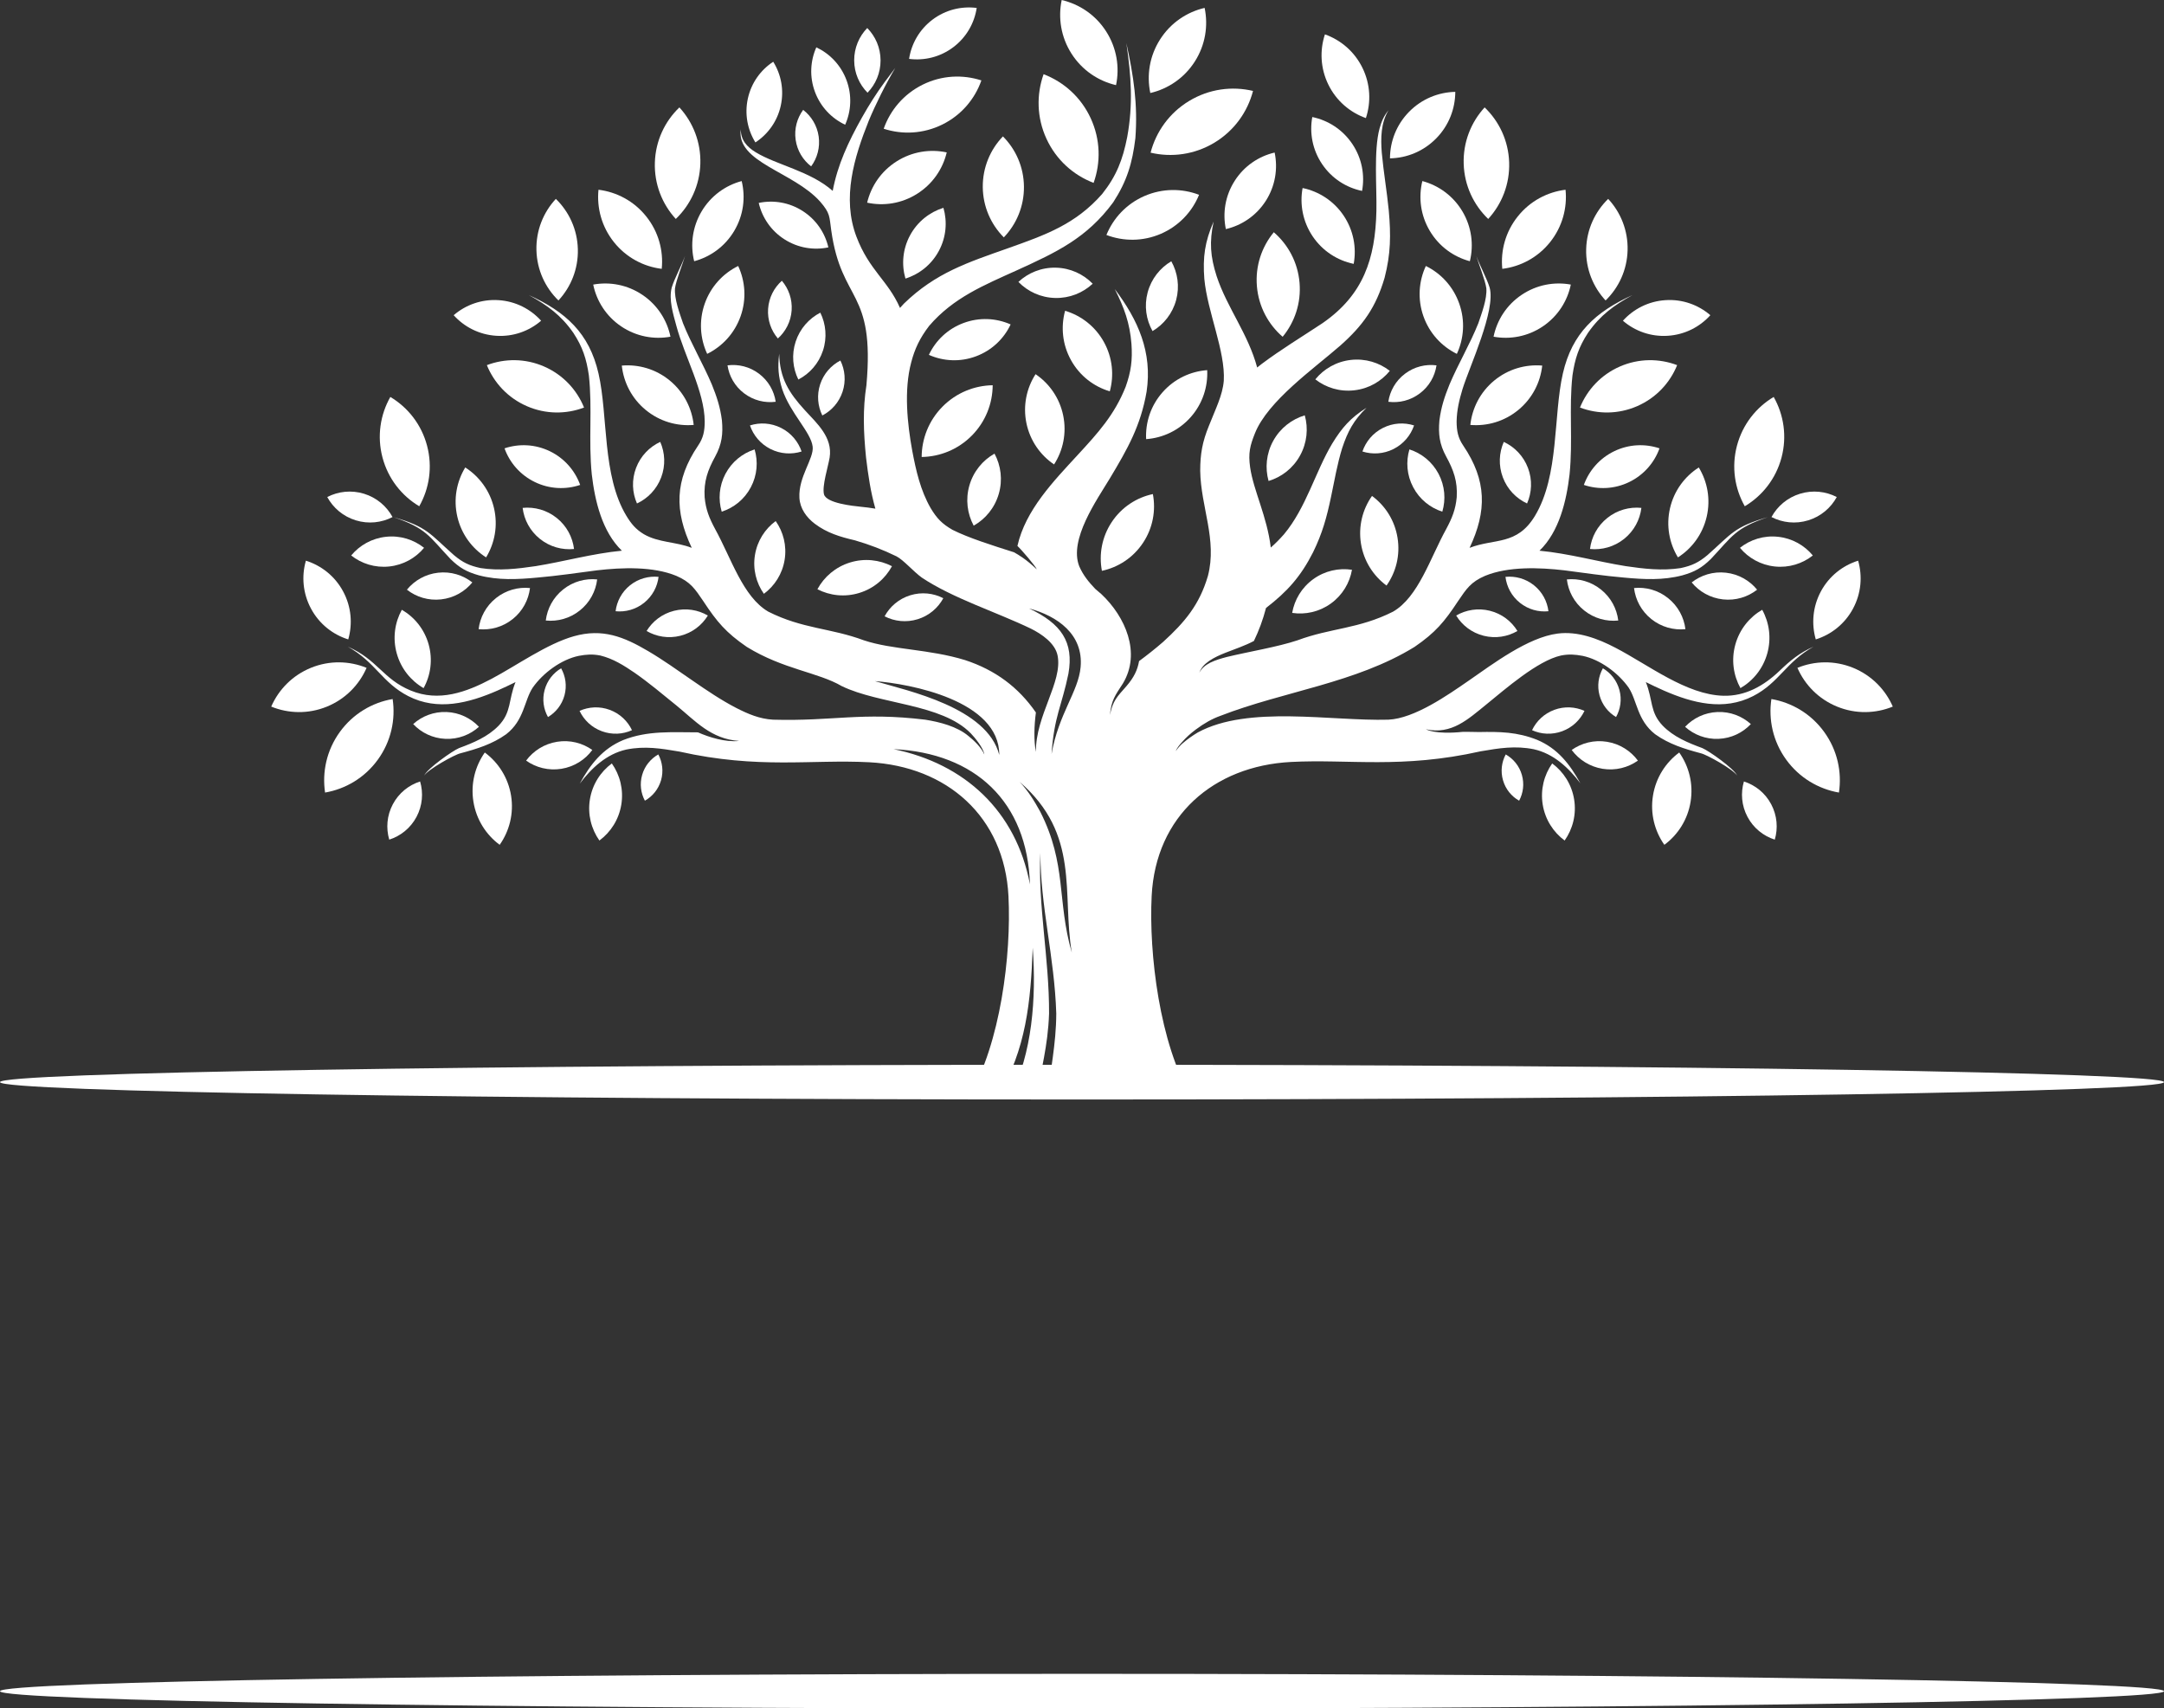 <?xml version="1.0" encoding="UTF-8" standalone="no"?><svg xmlns="http://www.w3.org/2000/svg" xmlns:xlink="http://www.w3.org/1999/xlink" fill="#000000" height="278.1" preserveAspectRatio="xMidYMid meet" version="1" viewBox="0.0 0.0 352.3 278.1" width="352.3" zoomAndPan="magnify"><rect x="0.0" y="0.0" width="352.3" height="278.1" fill="#333333" stroke="none"/><defs><clipPath id="a"><path d="M 0 173 L 352.301 173 L 352.301 179 L 0 179 Z M 0 173"/></clipPath><clipPath id="b"><path d="M 0 272 L 352.301 272 L 352.301 278.129 L 0 278.129 Z M 0 272"/></clipPath></defs><g><g id="change1_2"><path d="M 167.676 143.957 C 165.414 132.004 157.031 124.312 145.469 121.949 C 158.754 122.578 167.258 130.496 167.676 143.957 Z M 238.199 119.129 C 239.051 119.113 239.926 119.164 240.77 119.164 C 244.195 119.102 246.992 119.141 250.227 120.426 C 253.578 121.824 255.582 124.406 257.285 127.512 C 255.363 124.961 252.914 122.68 249.703 121.965 C 246.676 121.359 244.059 121.785 241.055 122.301 C 228.188 125.184 219.594 123.543 210.168 124.035 C 197.547 124.695 188.148 132.855 187.492 145.836 C 187.016 155.238 188.797 169.906 193.906 178.473 L 170.578 178.473 C 170.945 174.289 171.945 170.066 171.961 164.973 C 171.672 155.75 169.359 147.441 169.379 138.848 C 168.953 147.371 170.82 155.926 170.789 164.973 C 170.605 170.426 169.414 174.203 168.824 178.473 L 164.48 178.473 C 168.027 171.473 168.734 162.559 168.125 154.281 C 167.816 162.949 167.062 170.891 162.453 178.473 L 157.77 178.473 C 162.867 169.852 164.664 155.469 164.18 145.887 C 163.523 132.906 154.125 124.742 141.504 124.082 C 132.078 123.59 123.484 125.234 110.617 122.348 C 107.617 121.836 104.996 121.406 101.969 122.012 C 98.758 122.73 96.309 125.012 94.387 127.559 C 96.09 124.453 98.094 121.875 101.445 120.477 C 105.441 118.891 109.445 119.215 113.625 119.215 C 115.445 120.012 118.078 120.852 120.324 120.613 C 115.73 120.301 113.211 117.352 110.113 114.832 C 107.824 112.973 105.609 111.113 103.309 109.512 C 101.555 108.316 99.816 107.219 97.734 106.707 C 96.473 106.461 95.484 106.527 94.227 106.762 C 91.387 107.348 88.422 109.527 86.73 111.93 C 85.32 114.074 85.355 117.23 82.41 119.52 C 80.148 121.137 77.652 121.906 74.988 122.617 C 74.012 122.824 69.699 125.242 69.055 126.25 C 69.602 125.074 73.68 122.219 74.73 121.777 C 77.055 120.922 79.414 119.945 81.168 118.137 C 83.297 115.922 82.742 113.953 83.926 111.035 C 82.957 111.512 81.98 111.977 80.988 112.414 C 76.316 114.453 71.242 115.77 66.457 113.312 C 62.199 111.125 61.145 107.781 56.621 105.27 C 61.473 107.371 62.324 110.535 66.871 112.41 C 71.453 114.305 75.898 112.691 80.051 110.488 C 84.164 108.305 89.047 104.797 93.438 103.566 C 98.07 102.266 101.516 103.625 105.539 106 C 110.305 108.809 115.062 112.766 119.852 115.238 C 121.801 116.23 123.633 117.02 125.84 117.152 C 135.645 117.43 140.168 115.883 150.656 117.156 C 152.965 117.531 155.789 118.234 157.656 119.805 C 158.582 120.547 159.789 121.695 160.246 122.816 C 160.117 121.797 158.738 120.09 158.039 119.371 C 153.309 114.527 143.219 114.68 137.047 111.691 C 133.164 109.422 127.547 108.98 121.578 105.305 C 118.188 102.977 116.723 101.234 114.512 97.879 C 113.141 95.855 112.418 94.734 110.102 93.738 C 106.32 92.18 101.262 92.367 97.199 92.84 C 93.965 93.258 90.699 93.746 87.457 94.023 C 84.227 94.324 81.137 94.484 77.969 93.656 C 75.969 93.094 74.812 92.438 73.336 90.992 C 69.801 87.246 69.43 86 64.055 84.18 C 69.582 85.754 69.996 86.926 73.906 90.371 C 75.34 91.57 76.402 92.074 78.238 92.473 C 81.25 92.941 84.223 92.598 87.215 92.156 C 91.84 91.41 96.422 90.109 101.242 89.645 C 98.031 86.555 96.848 81.555 96.344 77.238 C 95.781 71.664 96.461 66.5 95.867 61.102 C 95.465 58.379 94.855 56.492 93.336 54.176 C 91.34 51.312 89.121 49.699 86.09 48.031 C 92.082 50.758 95.926 54.203 97.438 60.801 C 99.02 67.73 98.004 77.391 101.98 83.977 C 102.77 85.273 103.504 86.164 104.812 86.953 C 107.211 88.348 109.996 88.168 112.617 89.18 C 109.777 83.164 109.824 78.199 113.645 72.543 C 114.52 71.273 114.723 70.125 114.73 68.605 C 114.691 63.711 111.438 58.027 110.094 52.973 C 109.578 51.07 108.863 48.793 109.352 46.824 C 109.801 45.336 110.906 43.34 111.523 41.672 C 111.086 43.129 110.09 45.555 109.891 46.926 C 109.754 48.664 110.648 51 111.199 52.629 C 112.531 55.969 114.438 59.176 115.883 62.574 C 116.688 64.566 117.254 66.27 117.527 68.41 C 117.73 70.645 117.523 72.309 116.441 74.301 C 115.215 76.531 114.559 78.367 114.715 80.934 C 114.898 82.941 115.465 84.328 116.406 86.086 C 119.043 90.859 120.934 97.156 125.078 99.566 C 130.695 102.398 135.238 102.215 140.641 104.234 C 145.305 105.789 151.27 105.652 157.129 107.457 C 162.035 109.07 165.805 111.871 168.645 115.984 C 168.359 118.121 168.285 120.582 168.645 122.406 C 168.586 116.449 173.031 111.016 172.176 106.711 C 171.773 104.68 169.555 103.195 167.836 102.336 C 162.133 99.594 155.164 97.414 150.086 94.035 C 148.727 93.059 147.082 91.145 145.953 90.566 C 143.73 89.48 141.551 88.648 139.18 87.957 C 136.781 87.398 134.633 86.758 132.648 85.258 C 131.289 84.23 130.246 82.785 130.145 81.047 C 129.949 77.625 132.535 74.641 132.301 72.699 C 132.016 70.336 128.66 67.277 127.344 63.348 C 126.703 61.285 126.59 59.73 126.852 57.586 C 126.934 61.535 128.422 63.926 131.012 66.754 C 133.027 68.945 135.578 71.195 135.066 74.484 C 134.805 76.023 133.801 79.141 134.148 80.48 C 134.574 81.934 138.914 82.363 140.07 82.484 C 140.898 82.562 141.711 82.668 142.512 82.801 C 141.746 80.113 141.348 77.43 140.992 74.477 C 140.57 70.266 140.445 66.617 141.055 62.711 C 142.453 47.004 137 49.395 135.328 37.508 C 135.004 35.219 135.184 34.742 133.52 32.82 C 129.125 27.906 119.844 26.457 120.598 21.035 C 120.598 22.797 121.578 23.902 123.043 24.793 C 126.445 26.863 131.926 27.852 135.566 31.074 C 136.348 26.859 138.121 23.055 140.332 19.121 C 141.484 17.078 142.664 15.199 144.059 13.312 L 145.754 11.055 C 144.242 13.57 142.512 17.055 141.434 19.656 C 139.039 25.645 137.039 32.23 139.43 38.531 C 141.516 44.027 144.562 45.645 146.52 50.125 L 147.16 49.422 C 152.332 44.406 157.523 42.734 164.137 40.398 C 170.164 38.254 175.07 36.535 179.422 31.59 C 181.773 28.633 182.781 26 183.512 22.305 C 184.488 16.961 184.156 12.363 183.371 7.016 C 184.555 12.375 185.25 16.992 184.84 22.492 C 184.348 26.555 183.473 29.48 181.234 32.93 C 176.93 38.766 172 41.059 165.594 43.98 C 160.191 46.426 155.215 48.449 151.266 53.047 C 149.742 55.039 148.918 56.789 148.344 58.992 C 147.133 63.531 147.719 69.023 148.512 73.363 C 149.121 76.598 149.852 79.828 151.508 82.707 C 152.52 84.395 153.363 85.266 155.062 86.246 C 157.68 87.559 161.406 88.734 165.094 89.906 C 165.941 90.395 167.043 91.035 168.789 92.68 C 168.664 92.246 166.281 89.461 165.637 88.871 C 166.945 83.016 171.543 78.309 175.48 74.027 C 178.746 70.488 181.441 67.523 183.254 62.973 C 184.133 60.508 184.387 58.602 184.203 55.992 C 183.938 52.598 183.02 50.078 181.484 47.055 C 185.293 52.105 187.629 57.336 186.664 63.773 C 185.695 69.344 183.547 73.102 180.691 77.863 C 178.555 81.406 173.996 87.836 175.699 92.176 C 176.336 93.641 177.23 94.73 178.316 95.871 C 178.645 96.137 178.973 96.418 179.309 96.719 C 183.211 100.391 185.797 106.293 182.809 111.258 C 181.555 113.195 180.922 113.969 180.699 116.391 C 181.16 114.039 181.902 113.391 183.391 111.688 C 184.605 110.277 185.18 109.086 185.441 107.617 C 186.754 106.648 188.047 105.629 189.336 104.512 C 192.891 101.277 195.273 98.438 196.648 93.758 C 198.188 87.871 195.488 82.531 195.395 76.656 C 195.391 73.891 195.758 71.895 196.801 69.344 C 197.902 66.539 199.039 64.352 199.234 61.98 C 199.504 57.148 196.574 50.785 196.066 45.402 C 195.793 41.84 196.148 39.359 197.578 36.066 C 196.867 39.398 197.039 41.746 198.074 44.973 C 199.773 50.102 203.184 54.316 204.668 59.824 L 205.395 59.25 C 208.645 56.816 211.965 54.824 215.328 52.59 C 221.957 48.004 223.902 42.117 224.078 34.359 C 224.164 30.5 223.625 24.508 224.586 20.934 C 224.914 19.754 225.281 18.898 226.051 17.941 C 224.801 20.004 224.766 22.504 224.953 24.844 C 225.238 27.996 225.785 31.109 226.094 34.277 C 226.445 38.27 226.422 41.309 225.41 45.227 C 224.008 50 221.906 52.973 218.191 56.262 C 213.938 59.984 206.383 65.273 204.293 70.562 C 203.52 72.512 203.184 73.738 203.523 76.09 C 204.078 79.891 206.285 84.086 206.883 89.133 C 207.602 88.508 208.305 87.801 209.031 86.977 C 212.633 82.672 214.141 76.801 216.871 72.227 C 218.453 69.637 219.871 68.008 222.469 66.383 C 220.371 68.418 219.418 70.211 218.504 72.953 C 217.695 75.578 217.254 78.207 216.691 80.891 C 215.984 84.25 215.285 86.809 213.758 89.922 C 211.758 93.848 209.602 96.277 206.109 98.965 C 205.602 100.906 204.945 102.668 204.137 104.34 C 202.664 105.121 201.098 105.633 199.527 106.25 C 198.562 106.633 197.719 107.004 196.855 107.586 C 196.094 108.125 195.59 108.629 195.242 109.512 C 195.688 108.711 196.23 108.297 197.027 107.871 C 197.926 107.438 198.793 107.188 199.754 106.938 C 203.273 106.086 208.016 105.309 211.227 104.234 C 216.629 102.215 221.176 102.398 226.793 99.566 C 230.934 97.156 232.824 90.859 235.461 86.086 C 236.402 84.328 236.969 82.941 237.156 80.934 C 237.309 78.367 236.652 76.531 235.43 74.301 C 234.344 72.309 234.137 70.645 234.34 68.41 C 234.613 66.27 235.176 64.566 235.984 62.574 C 237.43 59.176 239.336 55.969 240.668 52.629 C 241.219 51 242.113 48.664 241.977 46.926 C 241.777 45.555 240.781 43.129 240.348 41.672 C 240.965 43.34 242.066 45.336 242.516 46.824 C 243.535 50.535 239.25 59.621 238.094 63.348 C 237.559 65.137 237.176 66.723 237.137 68.605 C 237.145 70.125 237.352 71.273 238.223 72.543 C 242.043 78.199 242.09 83.164 239.25 89.18 C 243.316 87.605 246.953 88.84 249.891 83.977 C 253.863 77.391 252.848 67.73 254.434 60.801 C 255.941 54.203 259.785 50.758 265.777 48.031 C 262.746 49.699 260.527 51.312 258.531 54.176 C 257.012 56.492 256.402 58.379 256 61.102 C 255.406 66.5 256.086 71.664 255.523 77.238 C 255.02 81.555 253.836 86.555 250.629 89.645 C 255.449 90.109 260.027 91.41 264.652 92.156 C 267.648 92.598 270.617 92.941 273.629 92.473 C 275.465 92.074 276.527 91.57 277.965 90.371 C 281.871 86.926 282.285 85.754 287.812 84.18 C 282.441 86 282.066 87.246 278.531 90.992 C 277.055 92.438 275.898 93.094 273.895 93.656 C 270.734 94.484 267.641 94.324 264.414 94.023 C 261.168 93.746 257.902 93.258 254.672 92.84 C 250.605 92.367 245.547 92.18 241.766 93.738 C 239.449 94.734 238.727 95.855 237.355 97.879 C 235.145 101.234 233.68 102.977 230.289 105.305 C 220.688 111.215 209.012 112.516 198.699 116.52 C 197.312 117.012 196.031 117.746 194.676 118.754 C 193.812 119.406 193.09 120.043 192.383 120.863 C 192.066 121.215 191.547 121.809 191.426 122.273 C 191.566 121.973 192.281 121.188 192.527 121.004 C 193.328 120.32 194.094 119.777 194.996 119.234 C 203.234 114.754 216.703 117.414 226.023 117.152 C 230.262 116.965 235.688 113.16 239.09 110.809 C 243.066 108.059 248.738 103.762 253.566 103.137 C 256.84 102.711 260.125 103.949 262.984 105.438 C 268.406 108.25 274.508 113.094 280.562 113.258 C 284.156 113.352 287.148 111.637 289.688 109.223 C 291.461 107.523 292.984 106.254 295.246 105.27 C 290.727 107.781 289.668 111.125 285.41 113.312 C 280.625 115.77 275.551 114.453 270.879 112.414 C 269.887 111.977 268.91 111.512 267.941 111.035 C 269.125 113.953 268.57 115.922 270.699 118.137 C 272.453 119.945 274.812 120.922 277.141 121.777 C 278.188 122.219 282.266 125.074 282.812 126.25 C 282.168 125.242 277.855 122.824 276.879 122.617 C 274.215 121.906 271.719 121.137 269.457 119.52 C 266.516 117.23 266.547 114.074 265.141 111.93 C 263.441 109.527 260.48 107.348 257.645 106.762 C 256.387 106.527 255.395 106.461 254.133 106.707 C 250.316 107.547 245.047 112.184 241.973 114.676 C 238.992 117.086 236.305 119.637 232.137 118.715 C 232.172 118.711 233.547 119.613 238.199 119.129 Z M 174.492 155.078 C 172.035 146.555 173.715 140.766 169.363 132.152 C 168.418 130.43 167.355 128.691 165.988 127.27 C 175.922 135.824 172.844 145.48 174.492 155.078 Z M 162.68 122.887 C 160.707 115.188 147.934 112.484 142.43 110.875 C 148.094 111.297 162.719 114.02 162.68 122.887 Z M 171.195 122.742 C 171.598 116.633 172.883 114.84 173.938 109.672 C 174.852 104.496 172.766 101.516 167.539 99.047 C 172.172 100.281 176.402 103.289 175.926 108.582 C 175.562 112.605 172.34 116.176 171.195 122.742" fill="#ffffff" fill-rule="evenodd"/></g><g id="change1_3"><path d="M 52.922 129.016 C 52.422 125.664 53.18 122.121 55.32 119.16 C 57.461 116.199 60.582 114.367 63.922 113.793 C 64.422 117.145 63.664 120.684 61.523 123.645 C 59.387 126.605 56.262 128.438 52.922 129.016" fill="#ffffff" fill-rule="evenodd"/></g><g id="change1_4"><path d="M 81.348 137.523 C 79.141 135.891 77.543 133.426 77.074 130.504 C 76.602 127.578 77.344 124.738 78.926 122.496 C 81.133 124.129 82.727 126.59 83.203 129.516 C 83.672 132.438 82.93 135.277 81.348 137.523" fill="#ffffff" fill-rule="evenodd"/></g><g id="change1_5"><path d="M 77.973 118.312 C 76.535 119.605 74.613 120.359 72.527 120.273 C 70.445 120.188 68.59 119.277 67.266 117.867 C 68.703 116.574 70.625 115.82 72.711 115.906 C 74.793 115.992 76.648 116.906 77.973 118.312" fill="#ffffff" fill-rule="evenodd"/></g><g id="change1_6"><path d="M 65.418 99.262 C 64.266 101.352 63.898 103.879 64.59 106.363 C 65.277 108.844 66.895 110.816 68.961 112.016 C 70.113 109.926 70.477 107.398 69.789 104.914 C 69.098 102.43 67.48 100.457 65.418 99.262" fill="#ffffff" fill-rule="evenodd"/></g><g id="change1_7"><path d="M 59.68 108.715 C 58.473 111.484 56.227 113.805 53.203 115.035 C 50.184 116.262 46.953 116.164 44.156 115.023 C 45.363 112.254 47.609 109.934 50.633 108.703 C 53.652 107.477 56.883 107.57 59.68 108.715" fill="#ffffff" fill-rule="evenodd"/></g><g id="change1_8"><path d="M 56.695 104.086 C 57.422 101.562 57.203 98.766 55.859 96.27 C 54.52 93.777 52.305 92.055 49.801 91.27 C 49.074 93.789 49.293 96.586 50.637 99.082 C 51.977 101.578 54.188 103.301 56.695 104.086" fill="#ffffff" fill-rule="evenodd"/></g><g id="change1_9"><path d="M 68.395 127.211 C 66.551 127.801 64.93 129.078 63.953 130.922 C 62.973 132.766 62.824 134.824 63.371 136.68 C 65.211 136.09 66.832 134.812 67.812 132.969 C 68.789 131.129 68.938 129.066 68.395 127.211" fill="#ffffff" fill-rule="evenodd"/></g><g id="change1_10"><path d="M 141.172 32.992 C 143.875 33.574 146.797 33.137 149.316 31.543 C 151.84 29.949 153.488 27.5 154.129 24.809 C 151.426 24.23 148.504 24.668 145.98 26.262 C 143.461 27.852 141.809 30.305 141.172 32.992" fill="#ffffff" fill-rule="evenodd"/></g><g id="change1_11"><path d="M 137.594 20.305 C 138.574 18.09 138.727 15.504 137.812 13.051 C 136.898 10.598 135.094 8.738 132.898 7.703 C 131.914 9.922 131.762 12.512 132.676 14.961 C 133.59 17.414 135.395 19.273 137.594 20.305" fill="#ffffff" fill-rule="evenodd"/></g><g id="change1_12"><path d="M 122.98 23.184 C 121.699 21.121 121.191 18.582 121.754 16.027 C 122.32 13.469 123.852 11.379 125.883 10.051 C 127.164 12.109 127.672 14.652 127.109 17.207 C 126.547 19.762 125.012 21.855 122.98 23.184" fill="#ffffff" fill-rule="evenodd"/></g><g id="change1_13"><path d="M 173.398 50.59 C 172.684 53.199 172.945 56.078 174.363 58.633 C 175.777 61.184 178.082 62.934 180.676 63.703 C 181.391 61.098 181.125 58.215 179.711 55.664 C 178.297 53.113 175.988 51.363 173.398 50.59" fill="#ffffff" fill-rule="evenodd"/></g><g id="change1_14"><path d="M 168.59 60.91 C 167.125 63.188 166.516 66.012 167.098 68.871 C 167.688 71.73 169.359 74.09 171.602 75.602 C 173.066 73.328 173.676 70.504 173.09 67.645 C 172.504 64.785 170.828 62.426 168.59 60.91" fill="#ffffff" fill-rule="evenodd"/></g><g id="change1_15"><path d="M 190.688 42.531 C 191.723 44.383 192.07 46.625 191.477 48.836 C 190.883 51.047 189.457 52.816 187.633 53.895 C 186.59 52.043 186.246 49.801 186.84 47.59 C 187.438 45.379 188.859 43.613 190.688 42.531" fill="#ffffff" fill-rule="evenodd"/></g><g id="change1_16"><path d="M 196.531 60.254 C 196.664 62.957 195.785 65.711 193.852 67.898 C 191.918 70.082 189.289 71.293 186.59 71.484 C 186.457 68.785 187.336 66.027 189.273 63.844 C 191.207 61.656 193.836 60.449 196.531 60.254" fill="#ffffff" fill-rule="evenodd"/></g><g id="change1_17"><path d="M 178.039 29.77 C 174.758 28.516 171.945 26.027 170.363 22.586 C 168.777 19.141 168.719 15.391 169.898 12.078 C 173.18 13.336 175.992 15.82 177.574 19.266 C 179.16 22.711 179.223 26.461 178.039 29.77" fill="#ffffff" fill-rule="evenodd"/></g><g id="change1_18"><path d="M 187.316 24.852 C 190.734 25.656 194.457 25.18 197.703 23.227 C 200.949 21.27 203.109 18.199 203.992 14.801 C 200.574 13.992 196.852 14.469 193.605 16.426 C 190.359 18.383 188.199 21.449 187.316 24.852" fill="#ffffff" fill-rule="evenodd"/></g><g id="change1_19"><path d="M 112.934 69.172 C 110.203 69.402 107.391 68.605 105.113 66.727 C 102.836 64.848 101.523 62.234 101.23 59.512 C 103.957 59.281 106.773 60.074 109.051 61.953 C 111.328 63.836 112.641 66.449 112.934 69.172" fill="#ffffff" fill-rule="evenodd"/></g><g id="change1_20"><path d="M 109.152 54.809 C 106.461 55.301 103.582 54.781 101.133 53.133 C 98.684 51.48 97.125 49.004 96.574 46.324 C 99.266 45.832 102.145 46.352 104.594 48.004 C 107.039 49.652 108.602 52.129 109.152 54.809" fill="#ffffff" fill-rule="evenodd"/></g><g id="change1_21"><path d="M 115.129 57.605 C 117.582 56.398 119.586 54.266 120.57 51.48 C 121.555 48.695 121.328 45.777 120.176 43.297 C 117.723 44.504 115.719 46.637 114.734 49.422 C 113.754 52.207 113.977 55.125 115.129 57.605" fill="#ffffff" fill-rule="evenodd"/></g><g id="change1_22"><path d="M 113.012 42.523 C 115.652 41.816 118.035 40.117 119.539 37.574 C 121.047 35.035 121.395 32.129 120.746 29.473 C 118.102 30.18 115.723 31.883 114.215 34.422 C 112.711 36.965 112.359 39.867 113.012 42.523" fill="#ffffff" fill-rule="evenodd"/></g><g id="change1_23"><path d="M 107.73 43.762 C 104.777 43.402 101.961 41.93 99.957 39.426 C 97.953 36.918 97.137 33.848 97.434 30.887 C 100.383 31.25 103.203 32.719 105.203 35.227 C 107.211 37.73 108.027 40.805 107.73 43.762" fill="#ffffff" fill-rule="evenodd"/></g><g id="change1_24"><path d="M 110.02 35.641 C 107.809 33.227 106.496 29.977 106.613 26.441 C 106.727 22.91 108.238 19.75 110.605 17.484 C 112.816 19.898 114.129 23.145 114.016 26.68 C 113.898 30.215 112.387 33.371 110.02 35.641" fill="#ffffff" fill-rule="evenodd"/></g><g id="change1_25"><path d="M 97.219 94.32 C 96.988 96.238 96.031 98.07 94.402 99.371 C 92.773 100.676 90.777 101.203 88.852 101.012 C 89.086 99.094 90.043 97.262 91.672 95.961 C 93.301 94.656 95.297 94.125 97.219 94.32" fill="#ffffff" fill-rule="evenodd"/></g><g id="change1_26"><path d="M 86.285 95.723 C 86.051 97.641 85.094 99.477 83.465 100.777 C 81.84 102.078 79.84 102.609 77.918 102.418 C 78.152 100.5 79.109 98.668 80.734 97.367 C 82.367 96.059 84.363 95.531 86.285 95.723" fill="#ffffff" fill-rule="evenodd"/></g><g id="change1_27"><path d="M 93.453 89.367 C 93.219 87.449 92.262 85.617 90.637 84.316 C 89.004 83.012 87.008 82.484 85.086 82.676 C 85.32 84.594 86.277 86.426 87.906 87.727 C 89.531 89.027 91.531 89.559 93.453 89.367" fill="#ffffff" fill-rule="evenodd"/></g><g id="change1_28"><path d="M 79.137 90.734 C 80.543 88.418 81.086 85.574 80.426 82.723 C 79.762 79.875 78.027 77.555 75.742 76.094 C 74.336 78.41 73.793 81.258 74.453 84.105 C 75.113 86.957 76.852 89.277 79.137 90.734" fill="#ffffff" fill-rule="evenodd"/></g><g id="change1_29"><path d="M 76.895 94.809 C 75.371 93.617 73.402 92.996 71.328 93.227 C 69.258 93.457 67.469 94.496 66.246 95.992 C 67.766 97.184 69.738 97.801 71.812 97.57 C 73.887 97.34 75.672 96.305 76.895 94.809" fill="#ffffff" fill-rule="evenodd"/></g><g id="change1_30"><path d="M 63.547 64.617 C 61.91 67.504 61.352 71.012 62.27 74.473 C 63.188 77.938 65.402 80.711 68.254 82.41 C 69.891 79.523 70.441 76.016 69.527 72.555 C 68.609 69.09 66.398 66.316 63.547 64.617" fill="#ffffff" fill-rule="evenodd"/></g><g id="change1_31"><path d="M 57.172 90.422 C 58.547 88.766 60.543 87.621 62.852 87.379 C 65.16 87.133 67.352 87.836 69.039 89.176 C 67.668 90.828 65.668 91.973 63.359 92.215 C 61.051 92.457 58.859 91.754 57.172 90.422" fill="#ffffff" fill-rule="evenodd"/></g><g id="change1_32"><path d="M 53.277 80.91 C 54.234 82.668 55.855 84.07 57.926 84.703 C 59.996 85.34 62.125 85.086 63.906 84.168 C 62.945 82.406 61.324 81.004 59.258 80.371 C 57.188 79.738 55.055 79.988 53.277 80.91" fill="#ffffff" fill-rule="evenodd"/></g><g id="change1_33"><path d="M 82.137 72.984 C 82.973 75.305 84.68 77.312 87.082 78.473 C 89.477 79.633 92.109 79.723 94.453 78.938 C 93.613 76.613 91.902 74.609 89.508 73.449 C 87.109 72.293 84.473 72.199 82.137 72.984" fill="#ffffff" fill-rule="evenodd"/></g><g id="change1_34"><path d="M 79.262 59.438 C 80.434 62.324 82.688 64.77 85.766 66.113 C 88.848 67.457 92.172 67.445 95.082 66.34 C 93.914 63.453 91.66 61.004 88.578 59.66 C 85.5 58.32 82.176 58.336 79.262 59.438" fill="#ffffff" fill-rule="evenodd"/></g><g id="change1_35"><path d="M 90.492 32.375 C 92.633 34.457 93.992 37.34 94.074 40.559 C 94.156 43.777 92.945 46.727 90.914 48.91 C 88.773 46.832 87.414 43.949 87.332 40.73 C 87.25 37.512 88.461 34.562 90.492 32.375" fill="#ffffff" fill-rule="evenodd"/></g><g id="change1_36"><path d="M 73.859 51.309 C 75.809 49.629 78.391 48.68 81.16 48.859 C 83.926 49.035 86.367 50.301 88.094 52.211 C 86.141 53.891 83.559 54.84 80.789 54.66 C 78.02 54.484 75.578 53.219 73.859 51.309" fill="#ffffff" fill-rule="evenodd"/></g><g id="change1_37"><path d="M 103.699 81.957 C 102.922 80.188 102.812 78.121 103.551 76.172 C 104.289 74.223 105.738 72.746 107.488 71.934 C 108.266 73.703 108.375 75.77 107.637 77.719 C 106.898 79.668 105.453 81.141 103.699 81.957" fill="#ffffff" fill-rule="evenodd"/></g><g id="change1_38"><path d="M 97.582 136.824 C 99.426 135.461 100.758 133.402 101.152 130.961 C 101.543 128.523 100.926 126.148 99.605 124.277 C 97.762 125.641 96.43 127.695 96.035 130.137 C 95.641 132.578 96.262 134.949 97.582 136.824" fill="#ffffff" fill-rule="evenodd"/></g><g id="change1_39"><path d="M 104.988 130.34 C 104.32 129.094 104.121 127.594 104.547 126.129 C 104.969 124.664 105.941 123.508 107.172 122.809 C 107.84 124.055 108.039 125.555 107.617 127.02 C 107.188 128.484 106.219 129.645 104.988 130.34" fill="#ffffff" fill-rule="evenodd"/></g><g id="change1_40"><path d="M 85.652 123.816 C 86.82 122.234 88.59 121.09 90.691 120.75 C 92.785 120.41 94.824 120.945 96.43 122.082 C 95.262 123.664 93.496 124.809 91.398 125.148 C 89.297 125.484 87.262 124.953 85.652 123.816" fill="#ffffff" fill-rule="evenodd"/></g><g id="change1_41"><path d="M 94.352 115.719 C 95.852 115.047 97.602 114.938 99.262 115.551 C 100.922 116.164 102.184 117.383 102.887 118.863 C 101.391 119.539 99.641 119.645 97.977 119.031 C 96.316 118.418 95.055 117.199 94.352 115.719" fill="#ffffff" fill-rule="evenodd"/></g><g id="change1_42"><path d="M 89.211 116.723 C 88.484 115.426 88.246 113.859 88.664 112.32 C 89.082 110.773 90.074 109.543 91.352 108.789 C 92.078 110.086 92.316 111.652 91.898 113.191 C 91.48 114.734 90.484 115.969 89.211 116.723" fill="#ffffff" fill-rule="evenodd"/></g><g id="change1_43"><path d="M 145.215 92.168 C 143.176 91.121 140.742 90.836 138.379 91.566 C 136.016 92.297 134.164 93.902 133.074 95.918 C 135.109 96.965 137.547 97.246 139.906 96.516 C 142.273 95.789 144.121 94.184 145.215 92.168" fill="#ffffff" fill-rule="evenodd"/></g><g id="change1_44"><path d="M 122.852 73.156 C 120.883 73.785 119.148 75.16 118.105 77.133 C 117.062 79.105 116.906 81.309 117.496 83.293 C 119.465 82.656 121.195 81.289 122.238 79.312 C 123.281 77.344 123.438 75.137 122.852 73.156" fill="#ffffff" fill-rule="evenodd"/></g><g id="change1_45"><path d="M 126.281 84.82 C 124.539 86.105 123.281 88.047 122.906 90.352 C 122.531 92.656 123.117 94.895 124.359 96.664 C 126.102 95.379 127.363 93.438 127.738 91.133 C 128.109 88.828 127.527 86.59 126.281 84.82" fill="#ffffff" fill-rule="evenodd"/></g><g id="change1_46"><path d="M 118.438 59.473 C 118.703 61.227 119.625 62.883 121.152 64.035 C 122.68 65.191 124.527 65.629 126.285 65.402 C 126.023 63.648 125.098 61.992 123.574 60.84 C 122.043 59.684 120.199 59.246 118.438 59.473" fill="#ffffff" fill-rule="evenodd"/></g><g id="change1_47"><path d="M 133.547 50.895 C 131.711 51.848 130.234 53.488 129.535 55.605 C 128.84 57.727 129.059 59.93 129.969 61.781 C 131.805 60.832 133.281 59.188 133.98 57.066 C 134.676 54.949 134.461 52.746 133.547 50.895" fill="#ffffff" fill-rule="evenodd"/></g><g id="change1_48"><path d="M 136.816 58.688 C 135.309 59.469 134.098 60.82 133.523 62.559 C 132.949 64.301 133.129 66.109 133.875 67.633 C 135.383 66.852 136.598 65.5 137.172 63.758 C 137.742 62.02 137.566 60.211 136.816 58.688" fill="#ffffff" fill-rule="evenodd"/></g><g id="change1_49"><path d="M 122.094 69.254 C 123.715 68.738 125.527 68.836 127.164 69.66 C 128.801 70.484 129.953 71.891 130.5 73.496 C 128.879 74.008 127.066 73.914 125.434 73.09 C 123.797 72.262 122.645 70.859 122.094 69.254" fill="#ffffff" fill-rule="evenodd"/></g><g id="change1_50"><path d="M 127.289 45.703 C 126.023 46.832 125.176 48.438 125.047 50.266 C 124.922 52.094 125.535 53.805 126.637 55.098 C 127.902 53.969 128.75 52.363 128.879 50.535 C 129.004 48.703 128.391 46.996 127.289 45.703" fill="#ffffff" fill-rule="evenodd"/></g><g id="change1_51"><path d="M 134.859 40.27 C 134.309 37.906 132.871 35.746 130.664 34.34 C 128.461 32.93 125.898 32.535 123.523 33.031 C 124.07 35.395 125.508 37.555 127.715 38.961 C 129.922 40.371 132.484 40.766 134.859 40.27" fill="#ffffff" fill-rule="evenodd"/></g><g id="change1_52"><path d="M 132.055 27.082 C 130.727 26.059 129.785 24.539 129.531 22.75 C 129.277 20.961 129.766 19.238 130.754 17.887 C 132.086 18.91 133.027 20.434 133.281 22.219 C 133.531 24.008 133.047 25.734 132.055 27.082" fill="#ffffff" fill-rule="evenodd"/></g><g id="change1_53"><path d="M 147.406 45.348 C 149.656 44.641 151.641 43.09 152.844 40.848 C 154.051 38.605 154.242 36.094 153.59 33.828 C 151.34 34.531 149.352 36.086 148.148 38.324 C 146.945 40.566 146.75 43.078 147.406 45.348" fill="#ffffff" fill-rule="evenodd"/></g><g id="change1_54"><path d="M 153.57 97.379 C 151.969 96.551 150.051 96.328 148.191 96.902 C 146.328 97.477 144.871 98.742 144.012 100.328 C 145.617 101.152 147.531 101.375 149.395 100.801 C 151.254 100.227 152.711 98.965 153.57 97.379" fill="#ffffff" fill-rule="evenodd"/></g><g id="change1_55"><path d="M 107.215 93.902 C 107.02 95.508 106.219 97.039 104.859 98.129 C 103.496 99.219 101.828 99.66 100.219 99.5 C 100.414 97.898 101.215 96.363 102.574 95.273 C 103.941 94.184 105.605 93.746 107.215 93.902" fill="#ffffff" fill-rule="evenodd"/></g><g id="change1_56"><path d="M 115.238 100.199 C 114.27 101.785 112.703 103.004 110.766 103.492 C 108.824 103.98 106.867 103.648 105.266 102.715 C 106.23 101.133 107.797 99.914 109.738 99.426 C 111.68 98.938 113.637 99.266 115.238 100.199" fill="#ffffff" fill-rule="evenodd"/></g><g id="change1_57"><path d="M 181.691 13.859 C 178.801 13.188 176.164 11.43 174.441 8.734 C 172.719 6.035 172.238 2.906 172.844 0.004 C 175.73 0.676 178.371 2.43 180.09 5.129 C 181.812 7.824 182.297 10.953 181.691 13.859" fill="#ffffff" fill-rule="evenodd"/></g><g id="change1_58"><path d="M 187.27 15.141 C 190.156 14.469 192.793 12.715 194.516 10.016 C 196.238 7.32 196.719 4.188 196.113 1.285 C 193.227 1.957 190.586 3.715 188.867 6.41 C 187.145 9.102 186.66 12.238 187.27 15.141" fill="#ffffff" fill-rule="evenodd"/></g><g id="change1_59"><path d="M 163.422 38.641 C 161.328 36.539 160.027 33.648 159.996 30.449 C 159.973 27.25 161.223 24.34 163.277 22.203 C 165.371 24.305 166.672 27.191 166.699 30.391 C 166.727 33.594 165.473 36.504 163.422 38.641" fill="#ffffff" fill-rule="evenodd"/></g><g id="change1_60"><path d="M 195.207 31.711 C 192.438 30.652 189.266 30.633 186.332 31.902 C 183.395 33.176 181.246 35.504 180.125 38.25 C 182.895 39.305 186.066 39.324 189 38.055 C 191.934 36.781 194.086 34.457 195.207 31.711" fill="#ffffff" fill-rule="evenodd"/></g><g id="change1_61"><path d="M 164.531 52.812 C 163.438 55.133 161.477 57.039 158.883 58.004 C 156.293 58.969 153.562 58.805 151.223 57.766 C 152.312 55.449 154.273 53.539 156.867 52.578 C 159.457 51.613 162.188 51.777 164.531 52.812" fill="#ffffff" fill-rule="evenodd"/></g><g id="change1_62"><path d="M 161.609 62.711 C 161.594 65.676 160.461 68.637 158.211 70.91 C 155.957 73.184 153.008 74.344 150.047 74.391 C 150.062 71.426 151.195 68.465 153.445 66.191 C 155.699 63.918 158.645 62.758 161.609 62.711" fill="#ffffff" fill-rule="evenodd"/></g><g id="change1_63"><path d="M 161.906 73.844 C 162.949 75.781 163.262 78.113 162.602 80.395 C 161.941 82.68 160.434 84.484 158.516 85.57 C 157.477 83.629 157.16 81.301 157.82 79.016 C 158.48 76.73 159.988 74.93 161.906 73.844" fill="#ffffff" fill-rule="evenodd"/></g><g id="change1_64"><path d="M 177.891 46.184 C 176.293 47.672 174.137 48.562 171.785 48.504 C 169.43 48.449 167.316 47.457 165.797 45.891 C 167.395 44.406 169.551 43.516 171.902 43.574 C 174.258 43.629 176.367 44.625 177.891 46.184" fill="#ffffff" fill-rule="evenodd"/></g><g id="change1_65"><path d="M 159.008 1.293 C 158.633 3.75 157.34 6.07 155.195 7.684 C 153.055 9.297 150.465 9.902 148 9.586 C 148.375 7.129 149.672 4.809 151.816 3.195 C 153.957 1.582 156.543 0.977 159.008 1.293" fill="#ffffff" fill-rule="evenodd"/></g><g id="change1_66"><path d="M 159.77 13.09 C 158.711 16.109 156.52 18.734 153.422 20.266 C 150.328 21.797 146.91 21.949 143.867 20.957 C 144.926 17.938 147.121 15.312 150.215 13.781 C 153.312 12.25 156.727 12.102 159.77 13.09" fill="#ffffff" fill-rule="evenodd"/></g><g id="change1_67"><path d="M 141.234 15.09 C 142.555 13.727 143.363 11.867 143.355 9.816 C 143.348 7.766 142.52 5.914 141.188 4.562 C 139.863 5.926 139.055 7.789 139.062 9.836 C 139.07 11.887 139.898 13.738 141.234 15.09" fill="#ffffff" fill-rule="evenodd"/></g><g id="change1_68"><path d="M 187.688 80.426 C 188.191 83.082 187.699 85.934 186.086 88.363 C 184.473 90.797 182.035 92.355 179.391 92.922 C 178.887 90.262 179.379 87.414 180.992 84.984 C 182.605 82.551 185.039 80.988 187.688 80.426" fill="#ffffff" fill-rule="evenodd"/></g><g id="change1_69"><path d="M 222.367 19.223 C 219.789 18.305 217.551 16.422 216.254 13.766 C 214.957 11.117 214.84 8.191 215.699 5.594 C 218.277 6.512 220.512 8.395 221.809 11.047 C 223.109 13.699 223.227 16.625 222.367 19.223" fill="#ffffff" fill-rule="evenodd"/></g><g id="change1_70"><path d="M 226.289 25.777 C 229.027 25.723 231.742 24.641 233.812 22.531 C 235.883 20.426 236.914 17.691 236.922 14.953 C 234.188 15.008 231.469 16.09 229.398 18.199 C 227.328 20.305 226.297 23.039 226.289 25.777" fill="#ffffff" fill-rule="evenodd"/></g><g id="change1_71"><path d="M 221.746 31.078 C 219.184 30.551 216.82 29.059 215.242 26.719 C 213.664 24.379 213.168 21.629 213.641 19.051 C 216.203 19.582 218.566 21.074 220.145 23.414 C 221.723 25.754 222.219 28.508 221.746 31.078" fill="#ffffff" fill-rule="evenodd"/></g><g id="change1_72"><path d="M 220.383 42.953 C 217.754 42.41 215.324 40.879 213.707 38.48 C 212.086 36.074 211.578 33.25 212.062 30.609 C 214.691 31.152 217.121 32.688 218.738 35.086 C 220.355 37.488 220.863 40.312 220.383 42.953" fill="#ffffff" fill-rule="evenodd"/></g><g id="change1_73"><path d="M 208.816 54.824 C 206.484 52.812 204.906 49.922 204.625 46.605 C 204.344 43.293 205.414 40.18 207.375 37.805 C 209.707 39.816 211.285 42.707 211.566 46.02 C 211.848 49.332 210.777 52.445 208.816 54.824" fill="#ffffff" fill-rule="evenodd"/></g><g id="change1_74"><path d="M 199.57 37.293 C 202.164 36.688 204.535 35.105 206.082 32.684 C 207.625 30.258 208.059 27.441 207.512 24.832 C 204.918 25.438 202.547 27.02 201.004 29.445 C 199.457 31.871 199.023 34.684 199.57 37.293" fill="#ffffff" fill-rule="evenodd"/></g><g id="change1_75"><path d="M 299.379 129.016 C 299.883 125.664 299.125 122.121 296.984 119.16 C 294.844 116.199 291.723 114.367 288.383 113.793 C 287.883 117.145 288.641 120.684 290.781 123.645 C 292.922 126.605 296.043 128.438 299.379 129.016" fill="#ffffff" fill-rule="evenodd"/></g><g id="change1_76"><path d="M 270.957 137.523 C 273.164 135.891 274.762 133.426 275.23 130.504 C 275.703 127.578 274.961 124.738 273.379 122.496 C 271.172 124.129 269.574 126.59 269.105 129.516 C 268.633 132.438 269.375 135.277 270.957 137.523" fill="#ffffff" fill-rule="evenodd"/></g><g id="change1_77"><path d="M 274.332 118.312 C 275.77 119.605 277.691 120.359 279.777 120.273 C 281.859 120.188 283.715 119.277 285.039 117.867 C 283.602 116.574 281.68 115.82 279.594 115.906 C 277.512 115.992 275.656 116.906 274.332 118.312" fill="#ffffff" fill-rule="evenodd"/></g><g id="change1_78"><path d="M 286.887 99.262 C 288.039 101.352 288.406 103.879 287.715 106.363 C 287.027 108.844 285.406 110.816 283.344 112.016 C 282.191 109.926 281.824 107.398 282.516 104.914 C 283.207 102.43 284.824 100.457 286.887 99.262" fill="#ffffff" fill-rule="evenodd"/></g><g id="change1_79"><path d="M 292.621 108.715 C 293.828 111.484 296.078 113.805 299.102 115.035 C 302.121 116.262 305.352 116.164 308.148 115.023 C 306.941 112.254 304.695 109.934 301.672 108.703 C 298.652 107.477 295.422 107.57 292.621 108.715" fill="#ffffff" fill-rule="evenodd"/></g><g id="change1_80"><path d="M 295.609 104.086 C 294.883 101.562 295.102 98.766 296.441 96.27 C 297.785 93.777 299.996 92.055 302.504 91.27 C 303.23 93.789 303.012 96.586 301.668 99.082 C 300.328 101.578 298.113 103.301 295.609 104.086" fill="#ffffff" fill-rule="evenodd"/></g><g id="change1_81"><path d="M 283.91 127.211 C 285.754 127.801 287.375 129.078 288.352 130.922 C 289.328 132.766 289.48 134.824 288.934 136.68 C 287.094 136.09 285.473 134.812 284.492 132.969 C 283.516 131.129 283.363 129.066 283.91 127.211" fill="#ffffff" fill-rule="evenodd"/></g><g id="change1_82"><path d="M 239.371 69.172 C 242.098 69.402 244.914 68.605 247.191 66.727 C 249.469 64.848 250.781 62.234 251.074 59.512 C 248.348 59.281 245.531 60.074 243.254 61.953 C 240.977 63.836 239.664 66.449 239.371 69.172" fill="#ffffff" fill-rule="evenodd"/></g><g id="change1_83"><path d="M 243.152 54.809 C 245.844 55.301 248.723 54.781 251.172 53.133 C 253.617 51.48 255.18 49.004 255.73 46.324 C 253.039 45.832 250.16 46.352 247.711 48.004 C 245.262 49.652 243.703 52.129 243.152 54.809" fill="#ffffff" fill-rule="evenodd"/></g><g id="change1_84"><path d="M 237.176 57.605 C 234.719 56.398 232.719 54.266 231.734 51.48 C 230.754 48.695 230.973 45.777 232.129 43.297 C 234.586 44.504 236.586 46.637 237.566 49.422 C 238.551 52.207 238.328 55.125 237.176 57.605" fill="#ffffff" fill-rule="evenodd"/></g><g id="change1_85"><path d="M 239.293 42.523 C 236.652 41.816 234.27 40.117 232.766 37.574 C 231.258 35.035 230.91 32.129 231.559 29.473 C 234.203 30.18 236.582 31.883 238.09 34.422 C 239.594 36.965 239.945 39.867 239.293 42.523" fill="#ffffff" fill-rule="evenodd"/></g><g id="change1_86"><path d="M 244.574 43.762 C 247.527 43.402 250.344 41.93 252.348 39.426 C 254.352 36.918 255.168 33.848 254.871 30.887 C 251.922 31.25 249.102 32.719 247.098 35.227 C 245.094 37.73 244.277 40.805 244.574 43.762" fill="#ffffff" fill-rule="evenodd"/></g><g id="change1_87"><path d="M 242.281 35.641 C 244.496 33.227 245.805 29.977 245.691 26.441 C 245.578 22.91 244.062 19.75 241.699 17.484 C 239.484 19.898 238.176 23.145 238.289 26.68 C 238.402 30.215 239.918 33.371 242.281 35.641" fill="#ffffff" fill-rule="evenodd"/></g><g id="change1_88"><path d="M 255.086 94.32 C 255.316 96.238 256.273 98.07 257.902 99.371 C 259.531 100.676 261.527 101.203 263.453 101.012 C 263.219 99.094 262.262 97.262 260.633 95.961 C 259.004 94.656 257.008 94.125 255.086 94.32" fill="#ffffff" fill-rule="evenodd"/></g><g id="change1_89"><path d="M 266.02 95.723 C 266.254 97.641 267.211 99.477 268.84 100.777 C 270.469 102.078 272.465 102.609 274.387 102.418 C 274.152 100.5 273.195 98.668 271.566 97.367 C 269.938 96.059 267.941 95.531 266.02 95.723" fill="#ffffff" fill-rule="evenodd"/></g><g id="change1_90"><path d="M 258.852 89.367 C 259.086 87.449 260.039 85.617 261.672 84.316 C 263.301 83.012 265.297 82.484 267.219 82.676 C 266.984 84.594 266.027 86.426 264.402 87.727 C 262.77 89.027 260.773 89.559 258.852 89.367" fill="#ffffff" fill-rule="evenodd"/></g><g id="change1_91"><path d="M 273.168 90.734 C 271.758 88.418 271.219 85.574 271.879 82.723 C 272.539 79.875 274.277 77.555 276.562 76.094 C 277.973 78.41 278.512 81.258 277.852 84.105 C 277.191 86.957 275.453 89.277 273.168 90.734" fill="#ffffff" fill-rule="evenodd"/></g><g id="change1_92"><path d="M 275.406 94.809 C 276.934 93.617 278.902 92.996 280.977 93.227 C 283.047 93.457 284.836 94.496 286.059 95.992 C 284.535 97.184 282.562 97.801 280.492 97.57 C 278.422 97.34 276.633 96.305 275.406 94.809" fill="#ffffff" fill-rule="evenodd"/></g><g id="change1_93"><path d="M 288.758 64.617 C 290.395 67.504 290.949 71.012 290.035 74.473 C 289.117 77.938 286.902 80.711 284.051 82.41 C 282.414 79.523 281.863 76.016 282.777 72.555 C 283.695 69.09 285.906 66.316 288.758 64.617" fill="#ffffff" fill-rule="evenodd"/></g><g id="change1_94"><path d="M 295.129 90.422 C 293.758 88.766 291.762 87.621 289.453 87.379 C 287.145 87.133 284.953 87.836 283.266 89.176 C 284.637 90.828 286.637 91.973 288.945 92.215 C 291.254 92.457 293.441 91.754 295.129 90.422" fill="#ffffff" fill-rule="evenodd"/></g><g id="change1_95"><path d="M 299.027 80.91 C 298.066 82.668 296.445 84.07 294.379 84.703 C 292.309 85.34 290.18 85.086 288.398 84.168 C 289.359 82.406 290.98 81.004 293.051 80.371 C 295.117 79.738 297.246 79.988 299.027 80.91" fill="#ffffff" fill-rule="evenodd"/></g><g id="change1_96"><path d="M 270.168 72.984 C 269.332 75.305 267.621 77.312 265.227 78.473 C 262.828 79.633 260.191 79.723 257.852 78.938 C 258.691 76.613 260.402 74.609 262.797 73.449 C 265.195 72.293 267.828 72.199 270.168 72.984" fill="#ffffff" fill-rule="evenodd"/></g><g id="change1_97"><path d="M 273.039 59.438 C 271.871 62.324 269.617 64.77 266.539 66.113 C 263.457 67.457 260.129 67.445 257.223 66.34 C 258.391 63.453 260.645 61.004 263.723 59.66 C 266.801 58.32 270.129 58.336 273.039 59.438" fill="#ffffff" fill-rule="evenodd"/></g><g id="change1_98"><path d="M 261.812 32.375 C 259.676 34.457 258.312 37.34 258.23 40.559 C 258.148 43.777 259.359 46.727 261.391 48.91 C 263.531 46.832 264.891 43.949 264.973 40.73 C 265.055 37.512 263.844 34.562 261.812 32.375" fill="#ffffff" fill-rule="evenodd"/></g><g id="change1_99"><path d="M 278.445 51.309 C 276.496 49.629 273.914 48.68 271.145 48.859 C 268.375 49.035 265.934 50.301 264.211 52.211 C 266.164 53.891 268.742 54.84 271.516 54.66 C 274.285 54.484 276.727 53.219 278.445 51.309" fill="#ffffff" fill-rule="evenodd"/></g><g id="change1_100"><path d="M 248.605 81.957 C 249.383 80.188 249.492 78.121 248.754 76.172 C 248.016 74.223 246.566 72.746 244.816 71.934 C 244.039 73.703 243.93 75.77 244.668 77.719 C 245.402 79.668 246.852 81.141 248.605 81.957" fill="#ffffff" fill-rule="evenodd"/></g><g id="change1_101"><path d="M 254.723 136.824 C 252.879 135.461 251.547 133.402 251.152 130.961 C 250.762 128.523 251.379 126.148 252.699 124.277 C 254.543 125.641 255.879 127.695 256.27 130.137 C 256.664 132.578 256.043 134.949 254.723 136.824" fill="#ffffff" fill-rule="evenodd"/></g><g id="change1_102"><path d="M 247.316 130.34 C 247.984 129.094 248.184 127.594 247.758 126.129 C 247.336 124.664 246.363 123.508 245.133 122.809 C 244.465 124.055 244.266 125.555 244.691 127.02 C 245.113 128.484 246.082 129.645 247.316 130.34" fill="#ffffff" fill-rule="evenodd"/></g><g id="change1_103"><path d="M 266.652 123.816 C 265.48 122.234 263.715 121.09 261.613 120.75 C 259.52 120.41 257.48 120.945 255.871 122.082 C 257.043 123.664 258.809 124.809 260.906 125.148 C 263.008 125.484 265.039 124.953 266.652 123.816" fill="#ffffff" fill-rule="evenodd"/></g><g id="change1_104"><path d="M 257.953 115.719 C 256.453 115.047 254.703 114.938 253.039 115.551 C 251.383 116.164 250.121 117.383 249.418 118.863 C 250.914 119.539 252.664 119.645 254.328 119.031 C 255.988 118.418 257.246 117.199 257.953 115.719" fill="#ffffff" fill-rule="evenodd"/></g><g id="change1_105"><path d="M 263.094 116.723 C 263.82 115.426 264.059 113.859 263.641 112.32 C 263.223 110.773 262.23 109.543 260.949 108.789 C 260.227 110.086 259.988 111.652 260.406 113.191 C 260.824 114.734 261.82 115.969 263.094 116.723" fill="#ffffff" fill-rule="evenodd"/></g><g id="change1_106"><path d="M 229.453 73.156 C 231.422 73.785 233.156 75.16 234.199 77.133 C 235.238 79.105 235.398 81.309 234.809 83.293 C 232.84 82.656 231.109 81.289 230.066 79.312 C 229.023 77.344 228.867 75.137 229.453 73.156" fill="#ffffff" fill-rule="evenodd"/></g><g id="change1_107"><path d="M 223.363 80.73 C 225.512 82.312 227.062 84.703 227.52 87.547 C 227.98 90.387 227.266 93.141 225.727 95.32 C 223.586 93.738 222.031 91.348 221.57 88.512 C 221.113 85.672 221.828 82.91 223.363 80.73" fill="#ffffff" fill-rule="evenodd"/></g><g id="change1_108"><path d="M 233.863 59.473 C 233.602 61.227 232.68 62.883 231.152 64.035 C 229.625 65.191 227.781 65.629 226.02 65.402 C 226.281 63.648 227.207 61.992 228.73 60.84 C 230.262 59.684 232.105 59.246 233.863 59.473" fill="#ffffff" fill-rule="evenodd"/></g><g id="change1_109"><path d="M 230.211 69.254 C 228.59 68.738 226.777 68.836 225.141 69.66 C 223.504 70.484 222.352 71.891 221.805 73.496 C 223.426 74.008 225.238 73.914 226.871 73.09 C 228.508 72.262 229.66 70.859 230.211 69.254" fill="#ffffff" fill-rule="evenodd"/></g><g id="change1_110"><path d="M 245.09 93.902 C 245.285 95.508 246.082 97.039 247.445 98.129 C 248.809 99.219 250.477 99.66 252.086 99.5 C 251.891 97.898 251.09 96.363 249.73 95.273 C 248.367 94.184 246.699 93.746 245.09 93.902" fill="#ffffff" fill-rule="evenodd"/></g><g id="change1_111"><path d="M 237.066 100.199 C 238.035 101.785 239.602 103.004 241.539 103.492 C 243.48 103.98 245.438 103.648 247.039 102.715 C 246.07 101.133 244.508 99.914 242.566 99.426 C 240.629 98.938 238.672 99.266 237.066 100.199" fill="#ffffff" fill-rule="evenodd"/></g><g id="change1_112"><path d="M 206.523 78.297 C 208.633 77.664 210.504 76.234 211.648 74.156 C 212.797 72.074 213.008 69.73 212.418 67.609 C 210.309 68.246 208.438 69.672 207.289 71.75 C 206.141 73.832 205.934 76.176 206.523 78.297" fill="#ffffff" fill-rule="evenodd"/></g><g id="change1_113"><path d="M 214.133 61.754 C 215.871 63.105 218.117 63.805 220.477 63.535 C 222.84 63.27 224.871 62.078 226.262 60.371 C 224.523 59.02 222.273 58.324 219.914 58.59 C 217.555 58.859 215.523 60.047 214.133 61.754" fill="#ffffff" fill-rule="evenodd"/></g><g id="change1_114"><path d="M 210.367 99.77 C 212.512 100.09 214.773 99.609 216.668 98.242 C 218.562 96.875 219.73 94.883 220.102 92.75 C 217.961 92.426 215.699 92.906 213.805 94.273 C 211.91 95.641 210.738 97.637 210.367 99.77" fill="#ffffff" fill-rule="evenodd"/></g><g clip-path="url(#a)" id="change1_115"><path d="M 176.152 173.324 C 273.438 173.324 352.305 174.59 352.305 176.152 C 352.305 177.715 273.438 178.98 176.152 178.98 C 78.867 178.98 0 177.715 0 176.152 C 0 174.59 78.867 173.324 176.152 173.324" fill="#ffffff" fill-rule="evenodd"/></g><g clip-path="url(#b)" id="change1_1"><path d="M 176.152 272.473 C 273.438 272.473 352.305 273.738 352.305 275.301 C 352.305 276.863 273.438 278.129 176.152 278.129 C 78.867 278.129 0 276.863 0 275.301 C 0 273.738 78.867 272.473 176.152 272.473" fill="#ffffff" fill-rule="evenodd"/></g></g></svg>